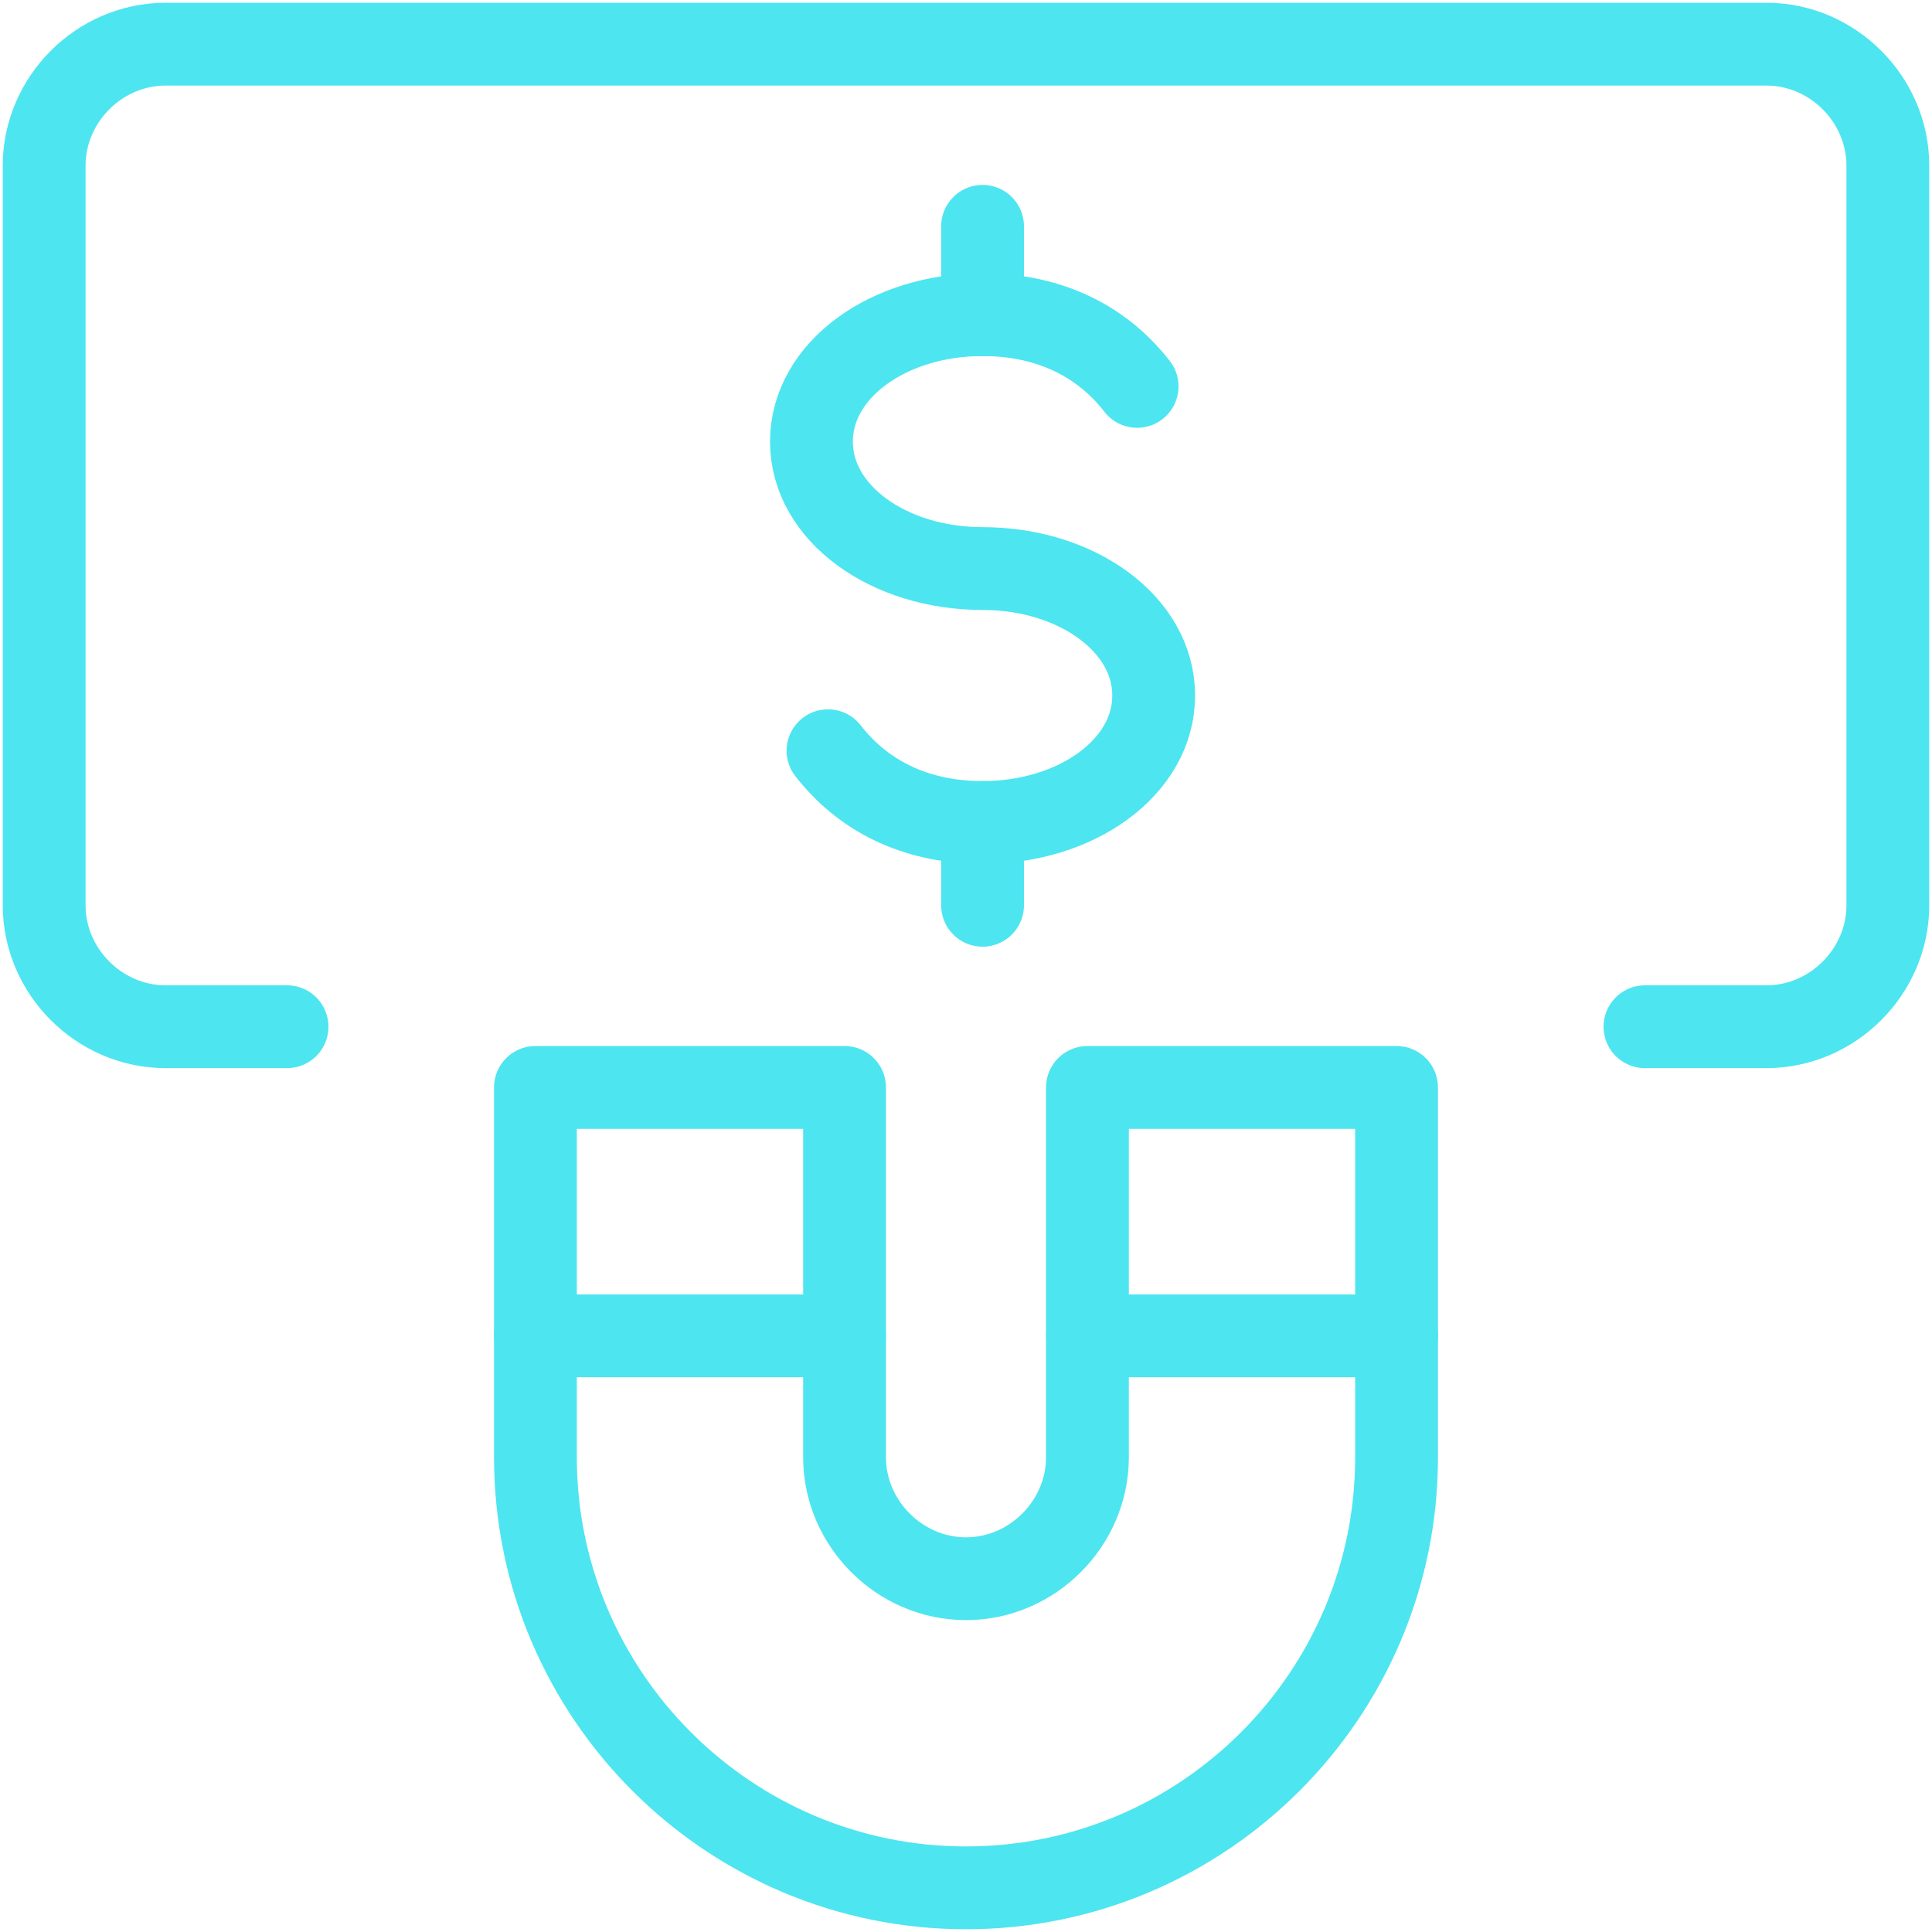 <?xml version="1.0" encoding="utf-8"?>
<!-- Generator: Adobe Illustrator 24.2.1, SVG Export Plug-In . SVG Version: 6.00 Build 0)  -->
<svg version="1.1" id="Layer_1" xmlns="http://www.w3.org/2000/svg" xmlns:xlink="http://www.w3.org/1999/xlink" x="0px" y="0px"
	 width="35px" height="35px" viewBox="0 0 35 35" style="enable-background:new 0 0 35 35;" xml:space="preserve">
<style type="text/css">
	.st0{fill:none;stroke:#4DE5F0;stroke-width:1.5;stroke-linecap:round;stroke-linejoin:round;}
</style>
<g>
	<path class="st0" d="M15,13.6c0.7,0.9,1.7,1.3,2.8,1.3c1.7,0,3.1-1,3.1-2.3s-1.4-2.3-3.1-2.3c-1.7,0-3.1-1-3.1-2.3s1.4-2.3,3.1-2.3
		c1.1,0,2.1,0.4,2.8,1.3"/>
	<line class="st0" x1="17.8" y1="14.9" x2="17.8" y2="16.4"/>
	<line class="st0" x1="17.8" y1="4.1" x2="17.8" y2="5.7"/>
	<path class="st0" d="M5.2,18.6H3c-1.2,0-2.2-1-2.2-2.2V3c0-1.2,1-2.2,2.2-2.2h29c1.2,0,2.2,1,2.2,2.2v13.4c0,1.2-1,2.2-2.2,2.2
		h-2.2"/>
	<path class="st0" d="M19.7,19.7v6.7c0,1.2-1,2.2-2.2,2.2s-2.2-1-2.2-2.2v-6.7H9.7v6.7c0,4.3,3.5,7.8,7.8,7.8s7.8-3.5,7.8-7.8v-6.7
		H19.7z"/>
	<line class="st0" x1="9.7" y1="24.2" x2="15.3" y2="24.2"/>
	<line class="st0" x1="19.7" y1="24.2" x2="25.3" y2="24.2"/>
</g>
</svg>
